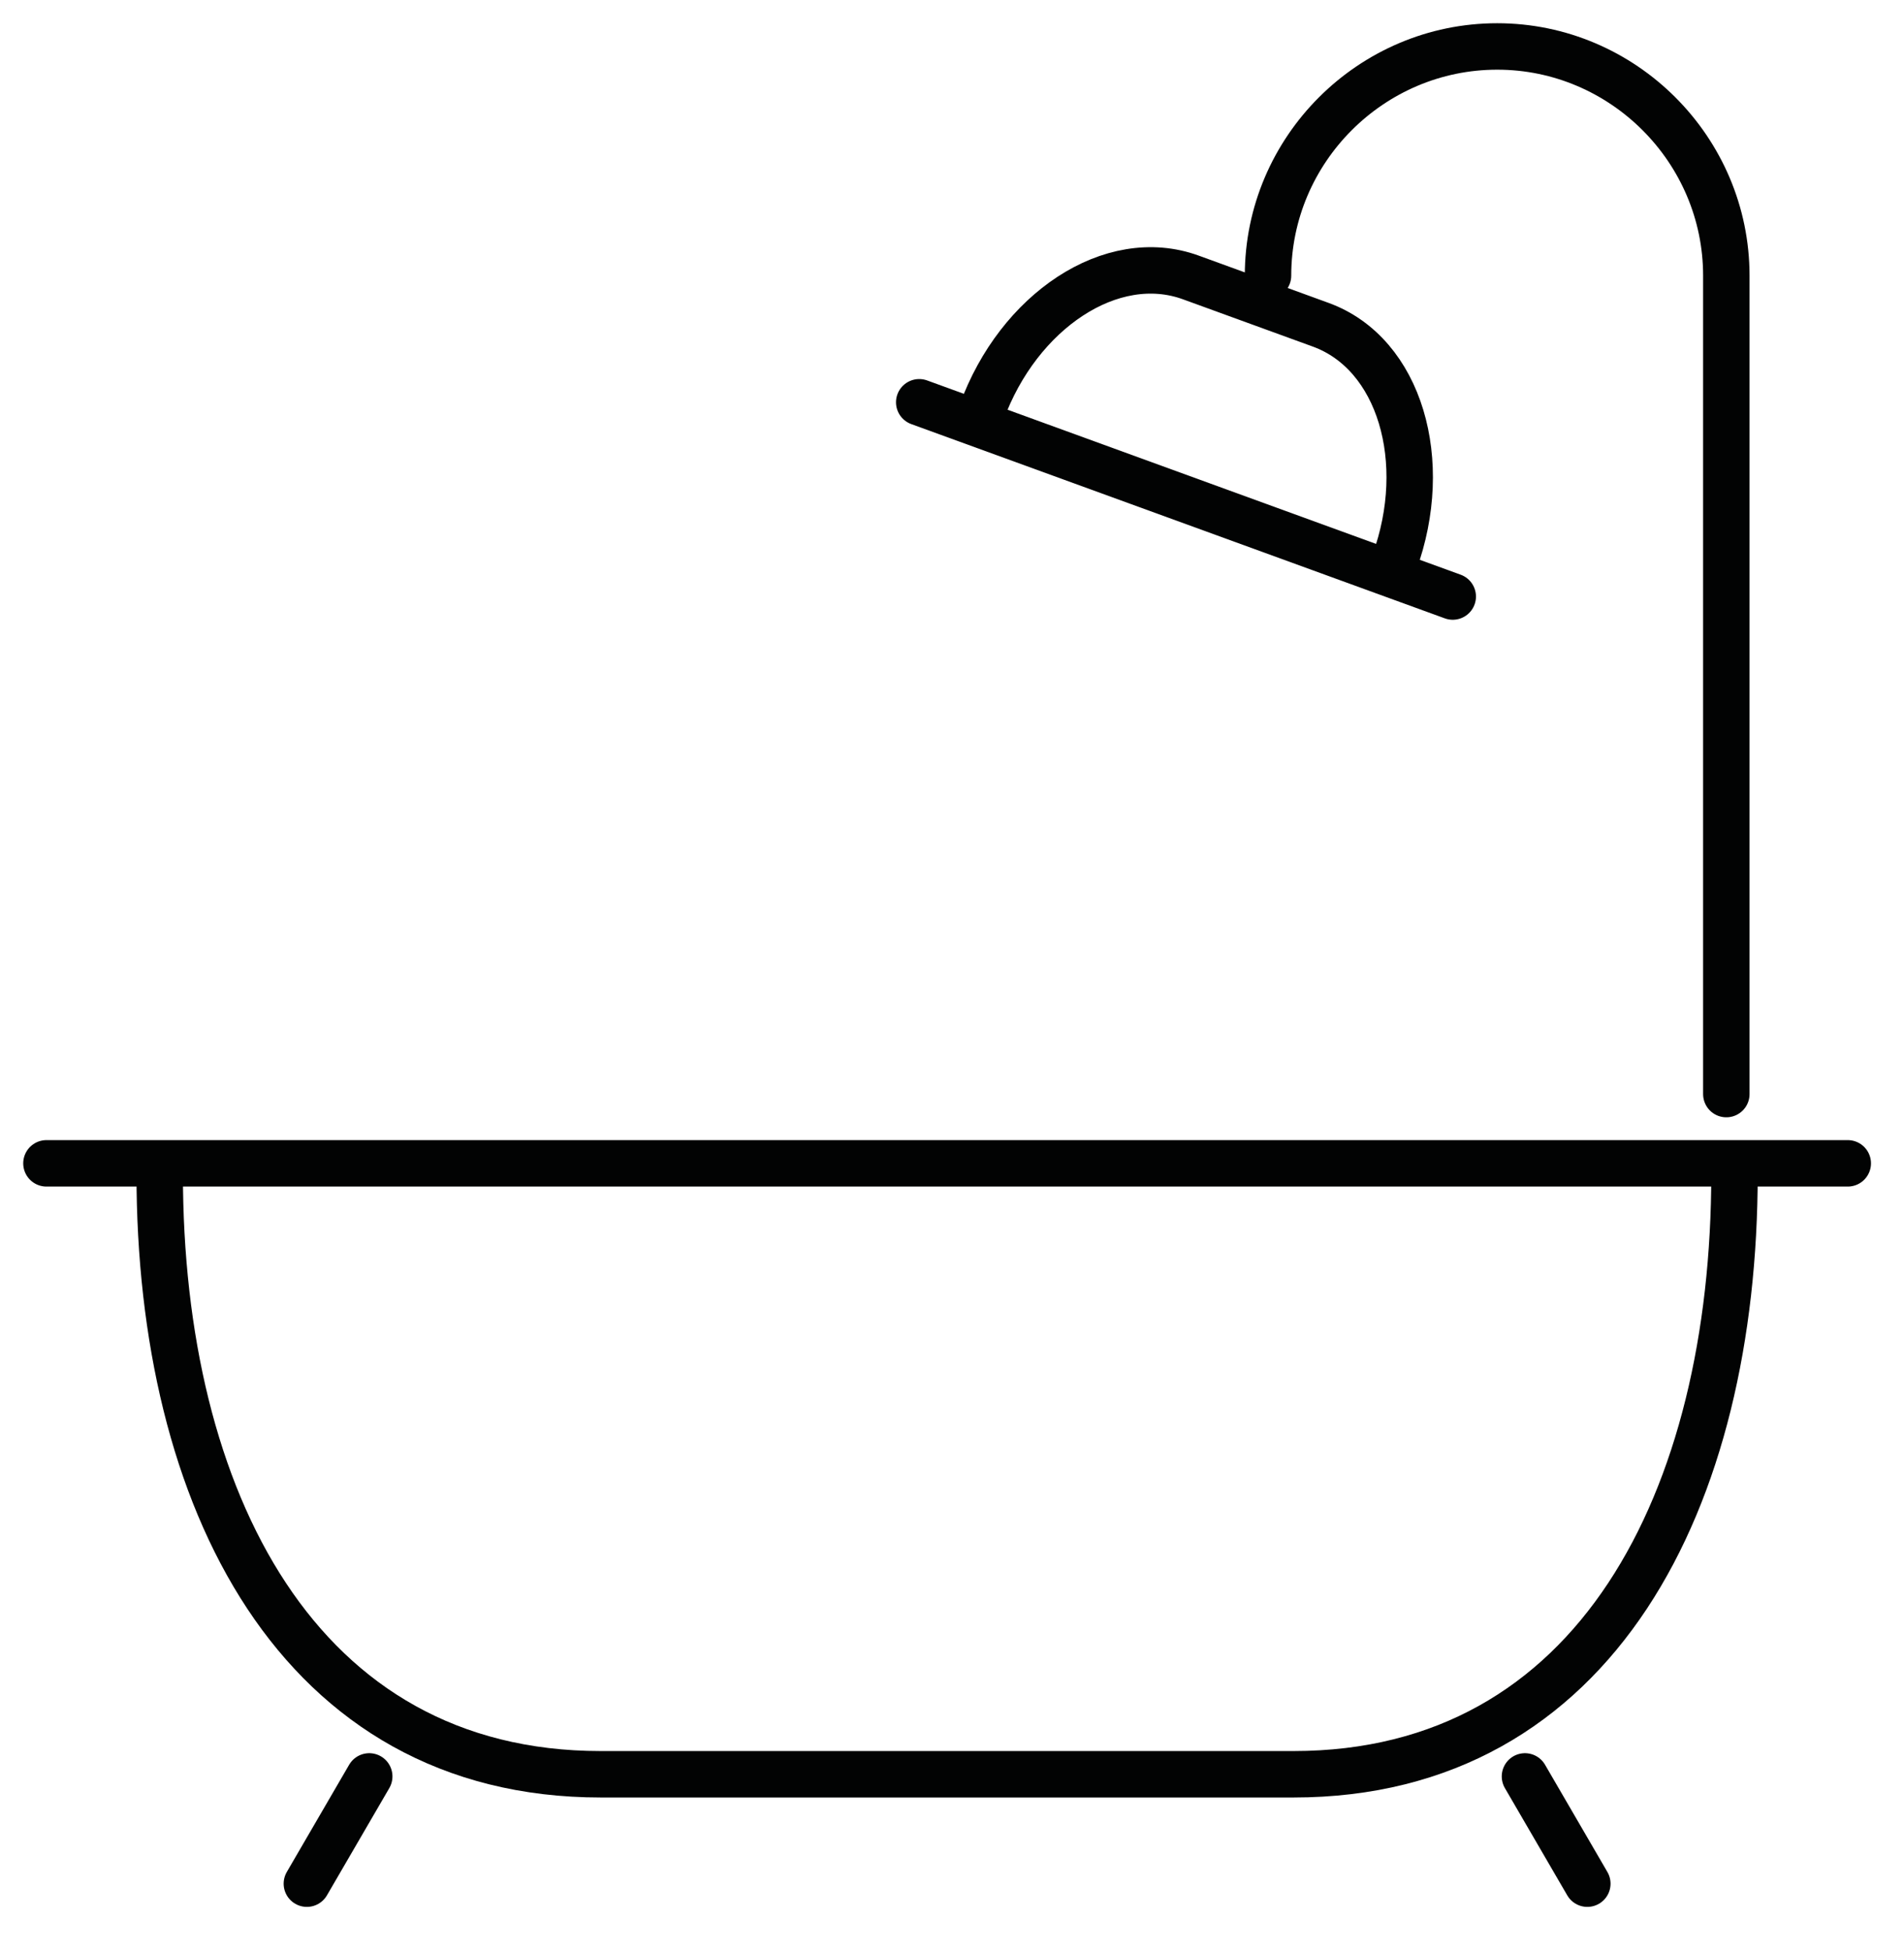 <?xml version="1.0" encoding="utf-8"?>
<svg width="41px" height="42px" viewbox="0 0 41 42" version="1.1" xmlns:xlink="http://www.w3.org/1999/xlink" xmlns="http://www.w3.org/2000/svg">
  <g id="Group-15" transform="translate(0.5 0.5)">
    <path d="M33.911 0C33.911 6.996 30.935 12.928 24.413 12.928L9.497 12.928C2.975 12.928 0 6.996 0 0" transform="translate(2.939 24.768)" id="Stroke-1" fill="none" fill-rule="evenodd" stroke="#020303" stroke-width="1" stroke-linecap="round" stroke-linejoin="round" />
    <path d="M0 0.5L38.789 0.5" transform="translate(0.5 24.044)" id="Stroke-3" fill="none" fill-rule="evenodd" stroke="#020303" stroke-width="1" stroke-linecap="round" stroke-linejoin="round" />
    <path d="M0 2.309L1.343 0" transform="translate(6.108 37.742)" id="Stroke-5" fill="none" fill-rule="evenodd" stroke="#020303" stroke-width="1" stroke-linecap="round" stroke-linejoin="round" />
    <path d="M1.343 2.309L0 0" transform="translate(32.338 37.742)" id="Stroke-7" fill="none" fill-rule="evenodd" stroke="#020303" stroke-width="1" stroke-linecap="round" stroke-linejoin="round" />
    <path d="M0 4.934C0 2.22 2.221 0 4.935 0C7.649 0 9.869 2.224 9.869 4.934L9.869 22.553" transform="translate(26.805 0.5)" id="Stroke-9" fill="none" fill-rule="evenodd" stroke="#020303" stroke-width="1" stroke-linecap="round" stroke-linejoin="round" />
    <path d="M0 3.052C0.79 0.883 2.795 -0.47 4.504 0.152L7.301 1.17C9.01 1.792 9.677 4.117 8.887 6.287" transform="translate(20.639 5.321)" id="Stroke-11" fill="none" fill-rule="evenodd" stroke="#020303" stroke-width="1" stroke-linecap="round" stroke-linejoin="round" />
    <path d="M11.489 4.182L0 0" transform="translate(19.294 8.16)" id="Stroke-13" fill="none" fill-rule="evenodd" stroke="#020303" stroke-width="1" stroke-linecap="round" stroke-linejoin="round" />
  </g>
</svg>